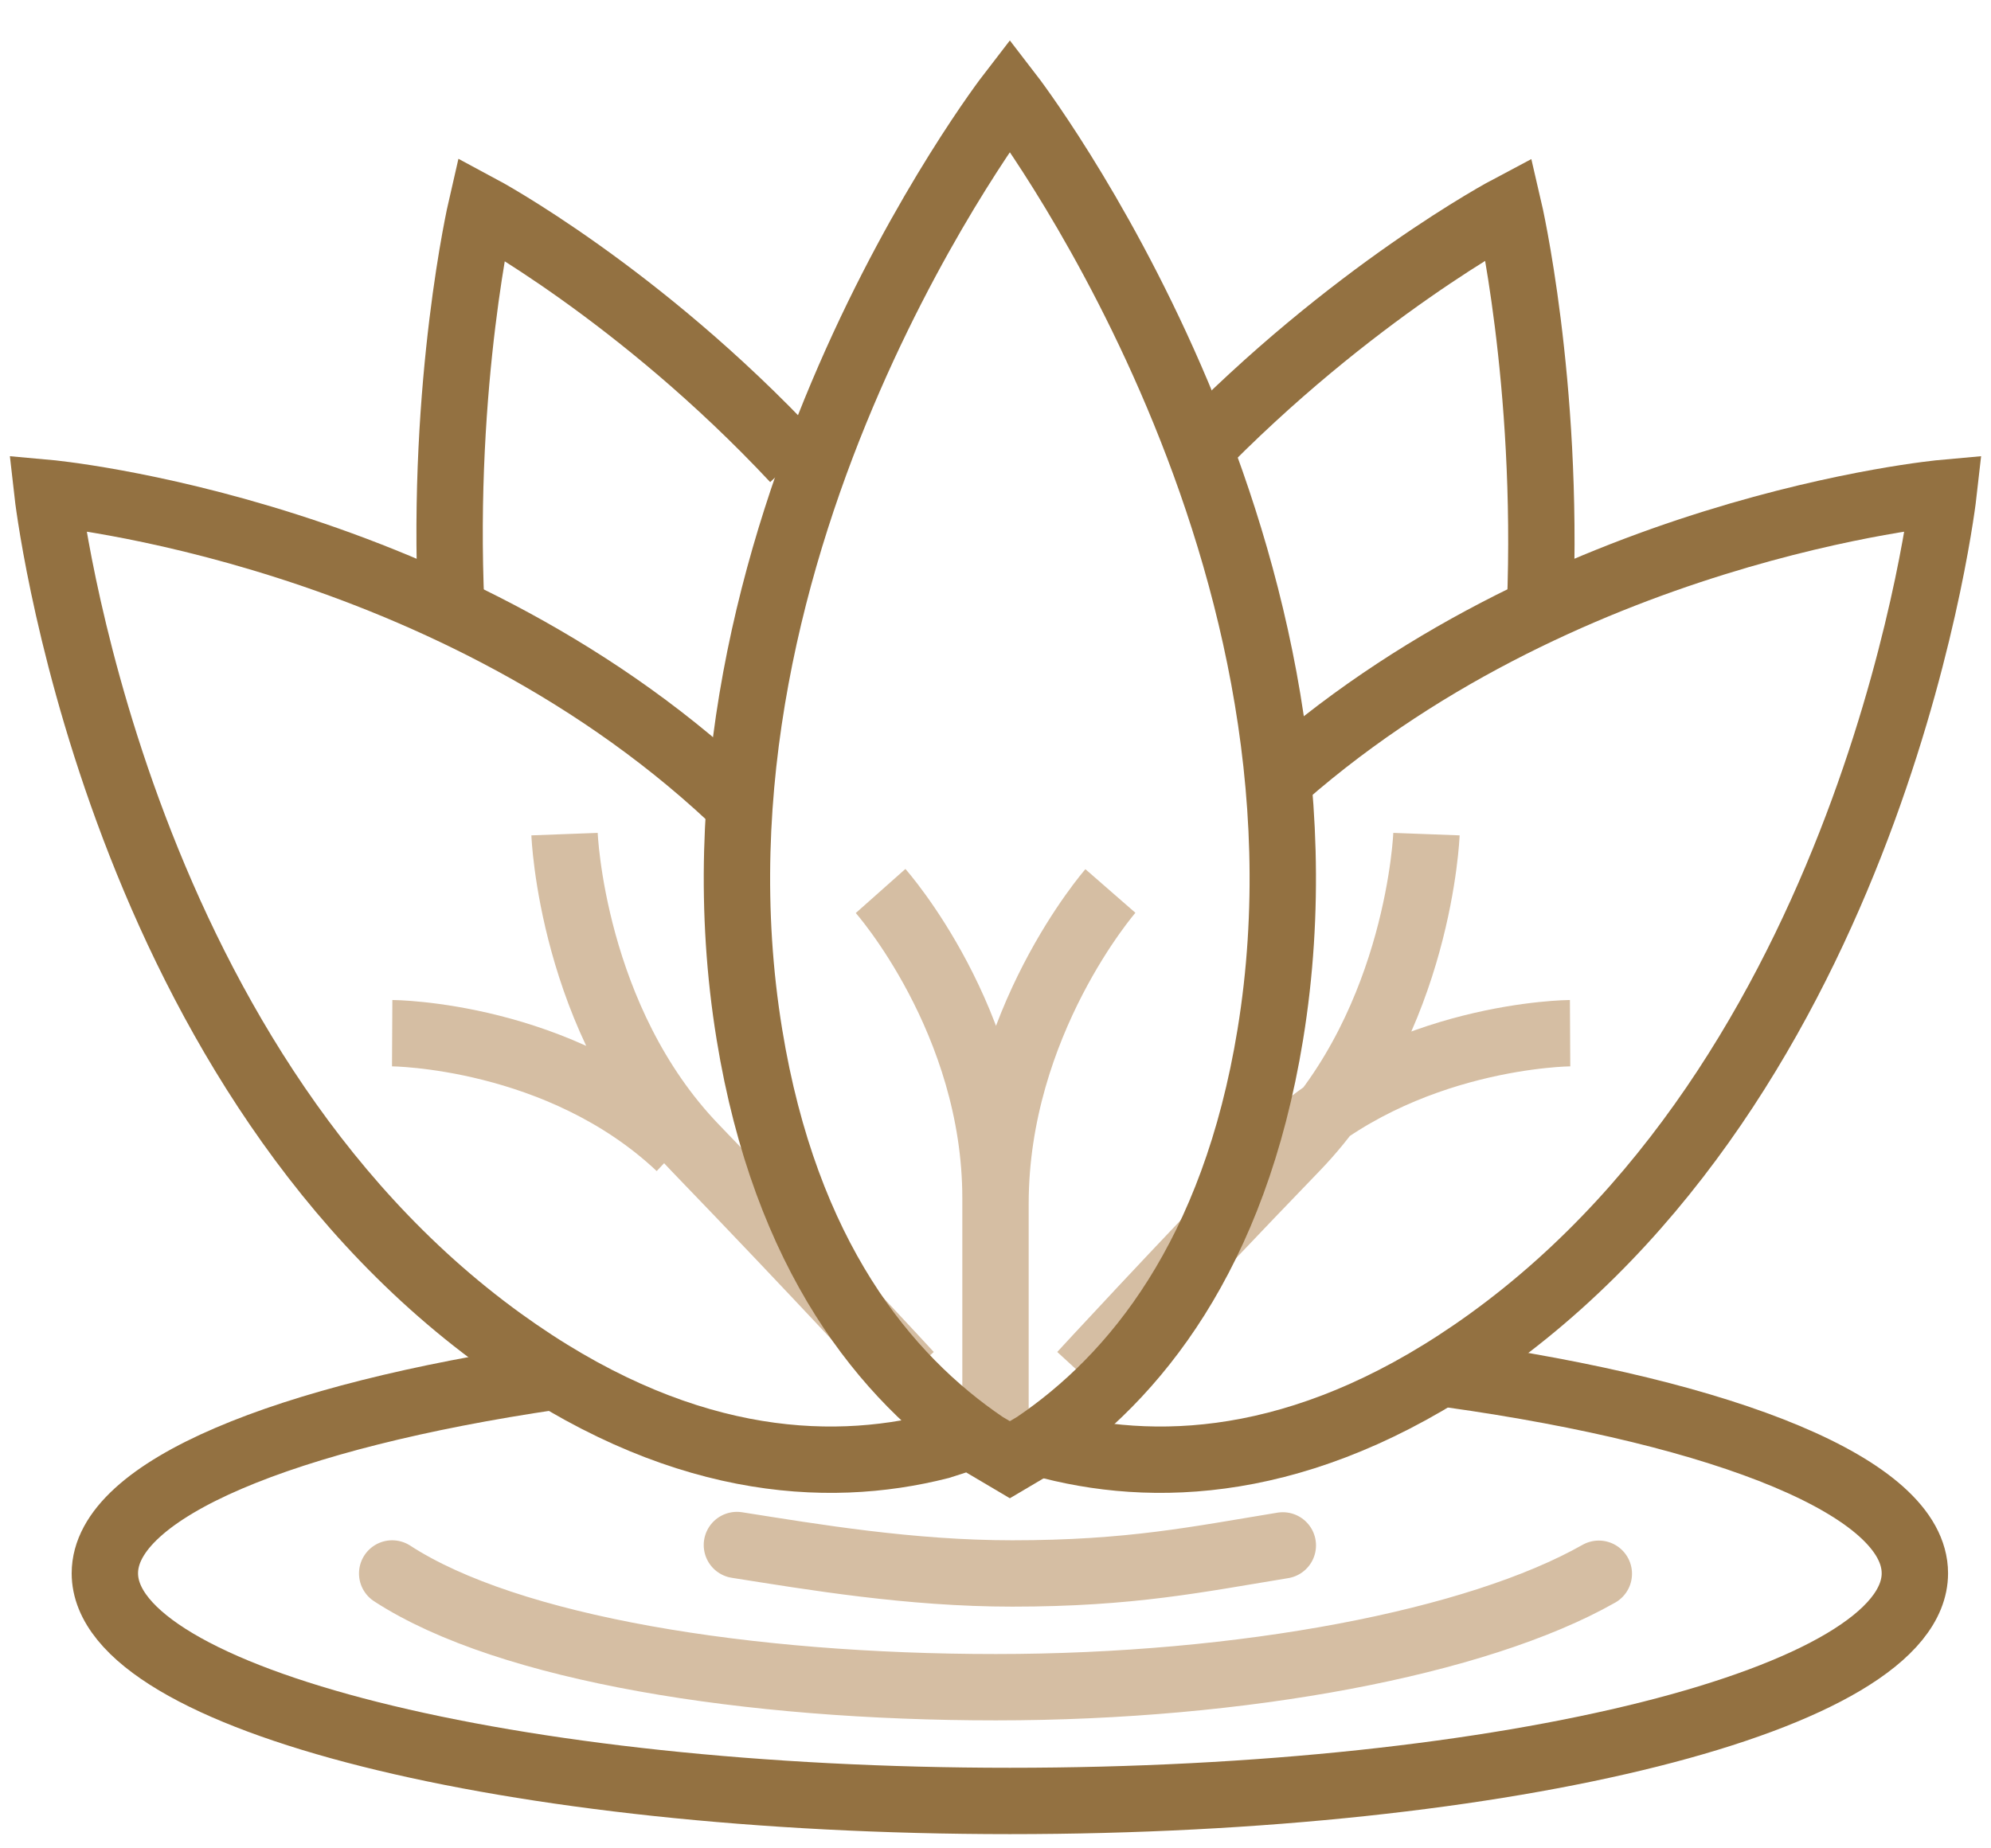 <svg xmlns="http://www.w3.org/2000/svg" width="42" height="39" viewBox="0 0 42 39">
  <g fill="none" fill-rule="evenodd" stroke-width="1.4" transform="translate(1 2)">
    <path stroke="#D5BEA3" d="M29.091 15.6C29.091 15.6 28.944 19.514 26.334 22.22 23.724 24.925 21.818 27 21.818 27M32.121 19.8C32.121 19.8 28.588 19.819 26.061 22.2"/>
    <path stroke="#937141" d="M20.606,28.329 L21.177,28.512 C23.578,29.12 26.758,28.933 30.424,26.282 C38.66,20.325 40,8.4 40,8.4 C40,8.4 31.848,9.133 25.795,14.626"/>
    <path stroke="#D5BEA3" d="M10.909 15.6C10.909 15.6 11.056 19.514 13.666 22.22 16.276 24.925 18.182 27 18.182 27M7.273 19.8C7.273 19.8 10.806 19.819 13.333 22.2"/>
    <path stroke="#937141" d="M19.394,28.329 L18.823,28.512 C16.422,29.12 13.242,28.933 9.577,26.282 C1.34,20.325 0,8.4 0,8.4 C0,8.4 8.608,9.174 14.701,15.092"/>
    <path stroke="#D5BEA3" d="M17.576 16.8C17.576 16.8 20 19.529 20 23.282L20 28.2M22.424 16.8C22.424 16.8 20 19.579 20 23.4"/>
    <path stroke="#937141" d="M20.829,28.489 C22.931,27.069 25.035,24.495 25.797,19.829 C27.51,9.347 20.303,0 20.303,0 C20.303,0 13.096,9.347 14.809,19.829 C15.571,24.495 17.676,27.069 19.777,28.489 L20.303,28.8 L20.829,28.489 Z"/>
    <path stroke="#937141" d="M31.488 10.8C31.676 6.034 30.828 2.4 30.828 2.4 30.828 2.4 27.51 4.155 24.168 7.612M8.519 10.8C8.306 6.049 9.147 2.4 9.147 2.4 9.147 2.4 12.473 4.182 15.758 7.694M29.603 27C35.444 27.821 39.394 29.393 39.394 31.196 39.394 33.849 30.847 36 20.303 36 9.759 36 1.212 33.849 1.212 31.196 1.212 29.427 5.014 27.881 10.674 27.048"/>
    <path stroke="#D5BEA3" stroke-linecap="round" stroke-linejoin="round" d="M32.727 31.206C30.166 32.659 25.222 33.6 20.008 33.6 14.784 33.6 9.726 32.796 7.273 31.2M26.061 30.608C24.27 30.9 22.862 31.2 20.352 31.2 18.2 31.2 16.157 30.854 14.545 30.6"/>
  </g>
</svg>

